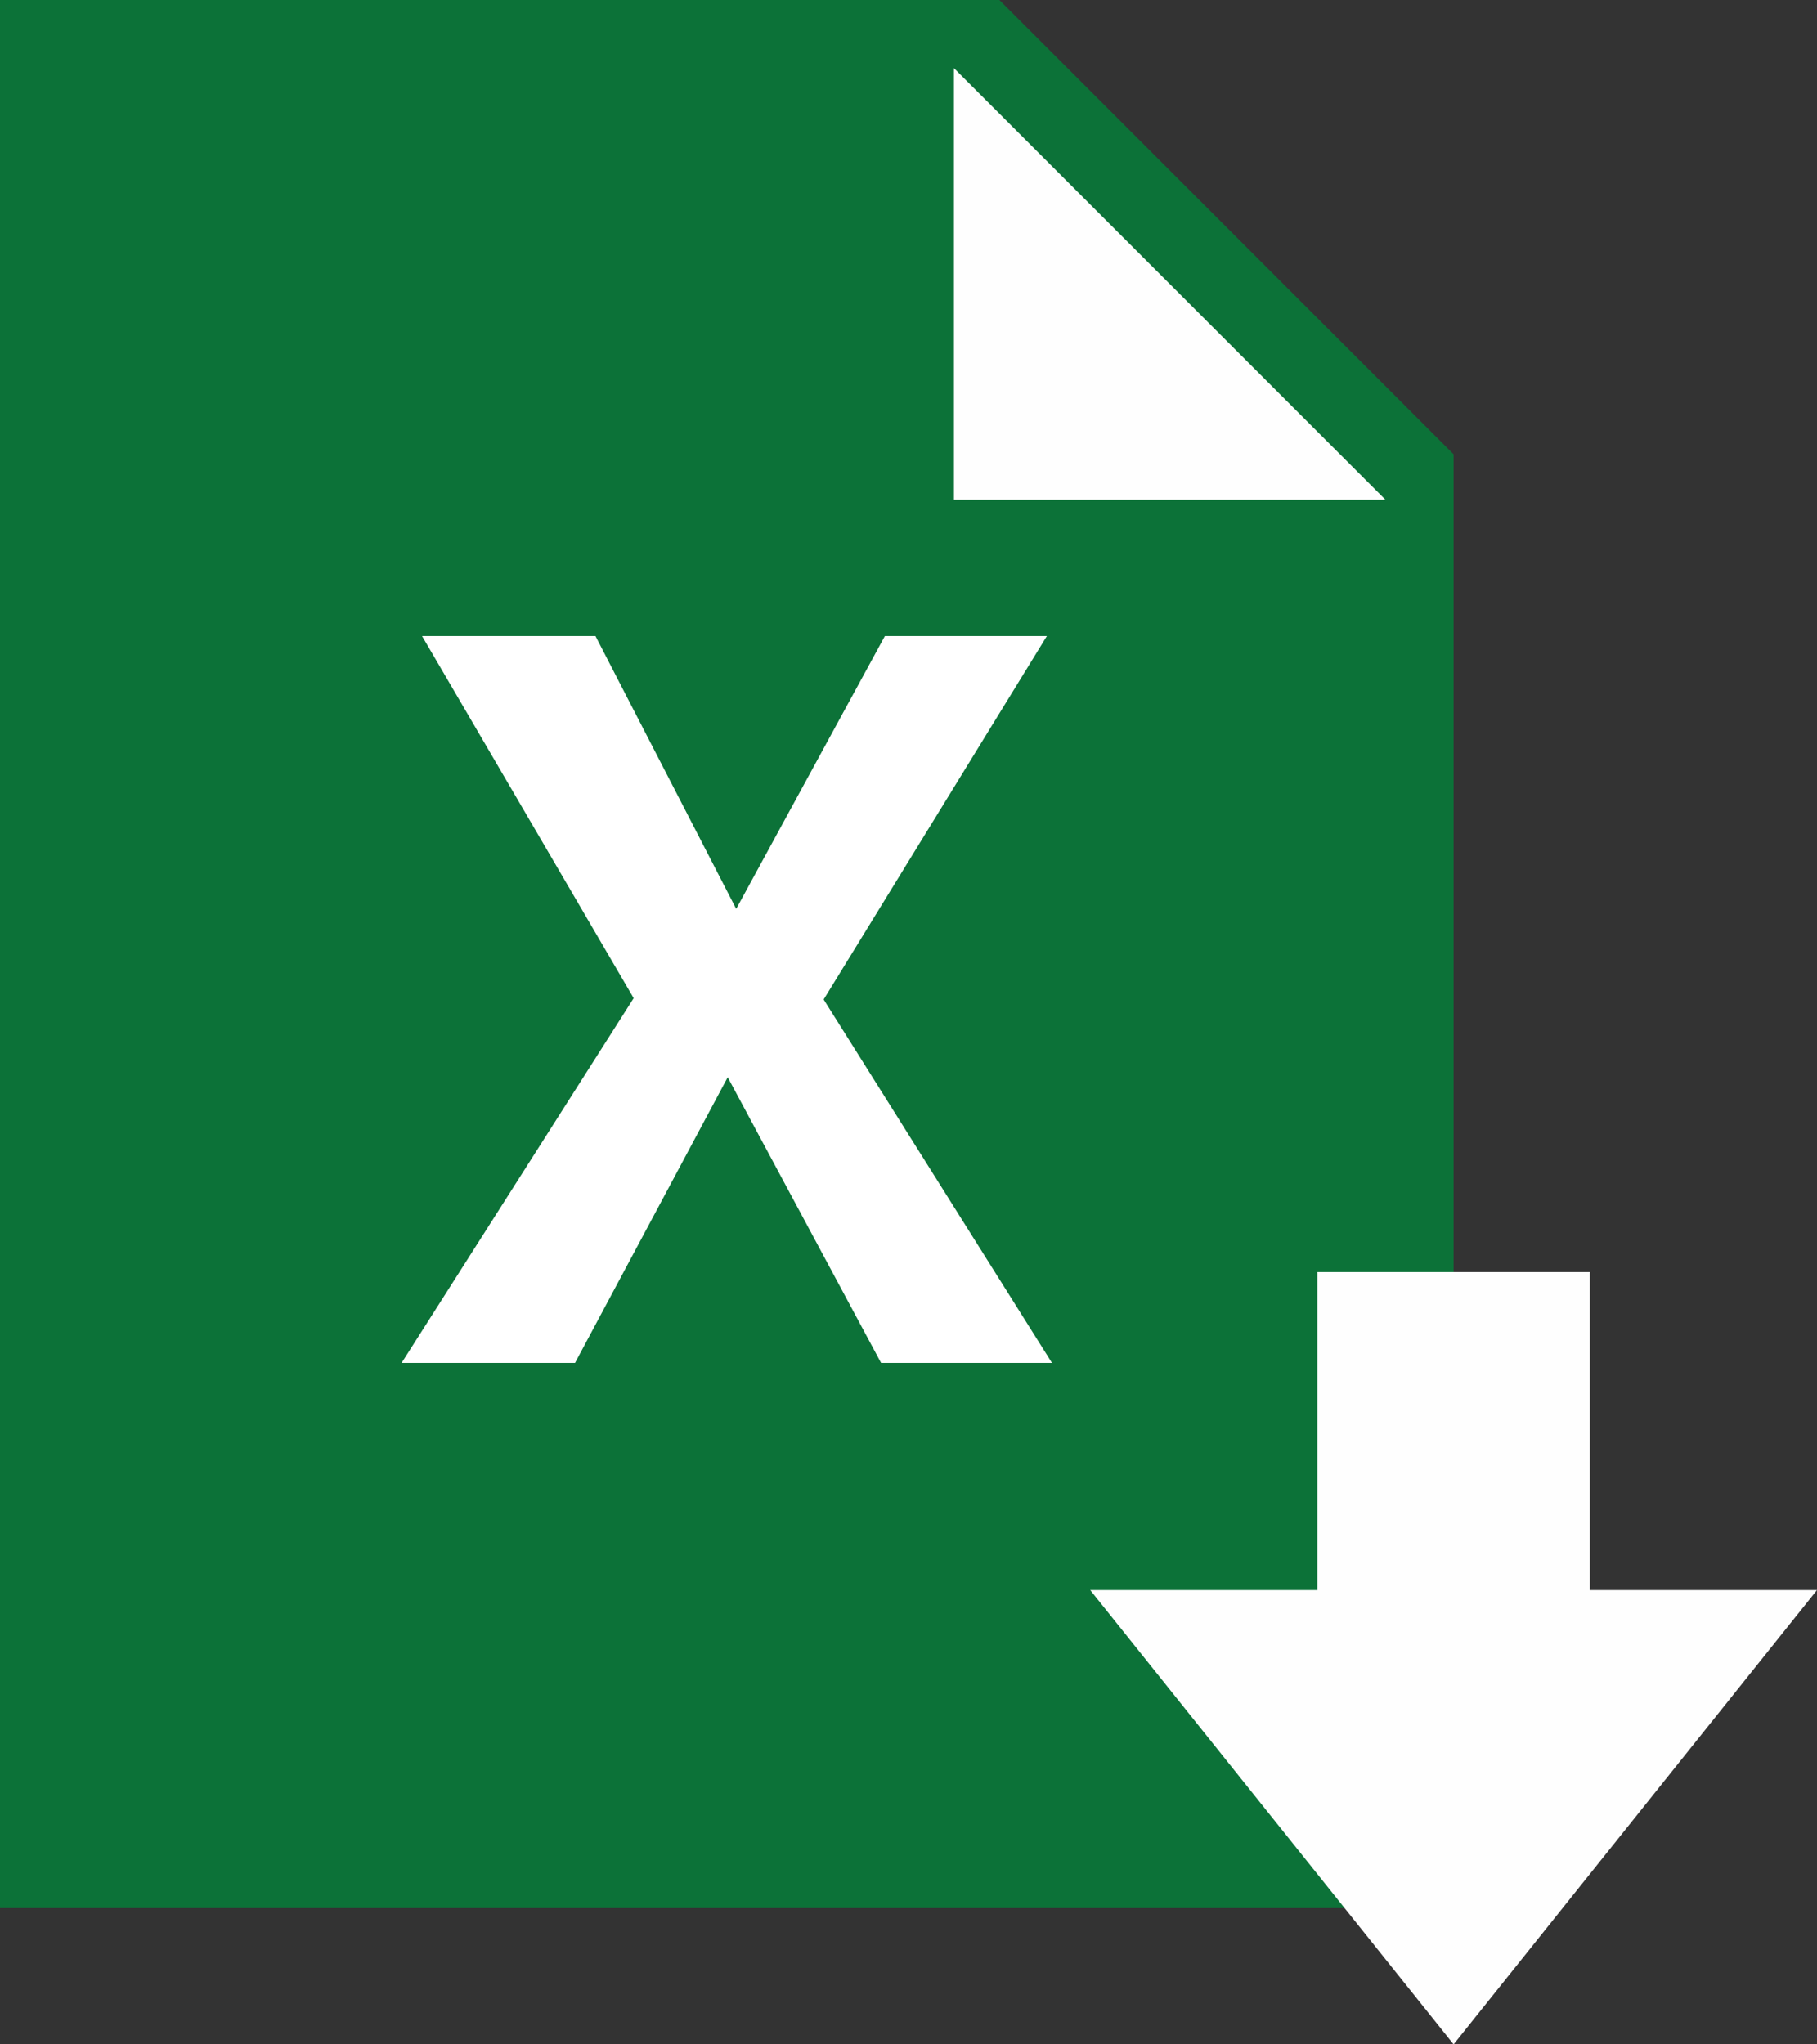 <?xml version="1.0" encoding="UTF-8" standalone="no"?><svg xmlns="http://www.w3.org/2000/svg" xmlns:xlink="http://www.w3.org/1999/xlink" fill="#000000" height="45" preserveAspectRatio="xMidYMid meet" version="1" viewBox="8.0 3.0 40.0 45.0" width="40" zoomAndPan="magnify"><rect x="8.0" y="3.0" width="40.0" height="45.0" fill="#333333" stroke="none"/><g id="change1_1"><path d="M40,45H8V3h22l10,10V45z" fill="#0c7238"/></g><g id="change2_1"><path d="M38.5,14H29V4.5L38.5,14z" fill="#fefefe"/></g><g id="change3_1"><path d="M40,45V29h-5v7h-5v2.7l5.04,6.3H40z" fill="#0c7238"/></g><g id="change4_1"><path d="M48,38H32l8,10L48,38z" fill="#fefefe"/></g><g id="change4_2"><path d="M37,31h6v12h-6V31z" fill="#fefefe"/></g><g id="change5_1"><path d="M17.291,17h3.818l3.098,6.006L27.48,17h3.566l-4.914,8l5.026,8h-3.762l-3.376-6.288L20.659,33h-3.818 l5.109-8.029L17.291,17z" fill="#ffffff"/></g></svg>